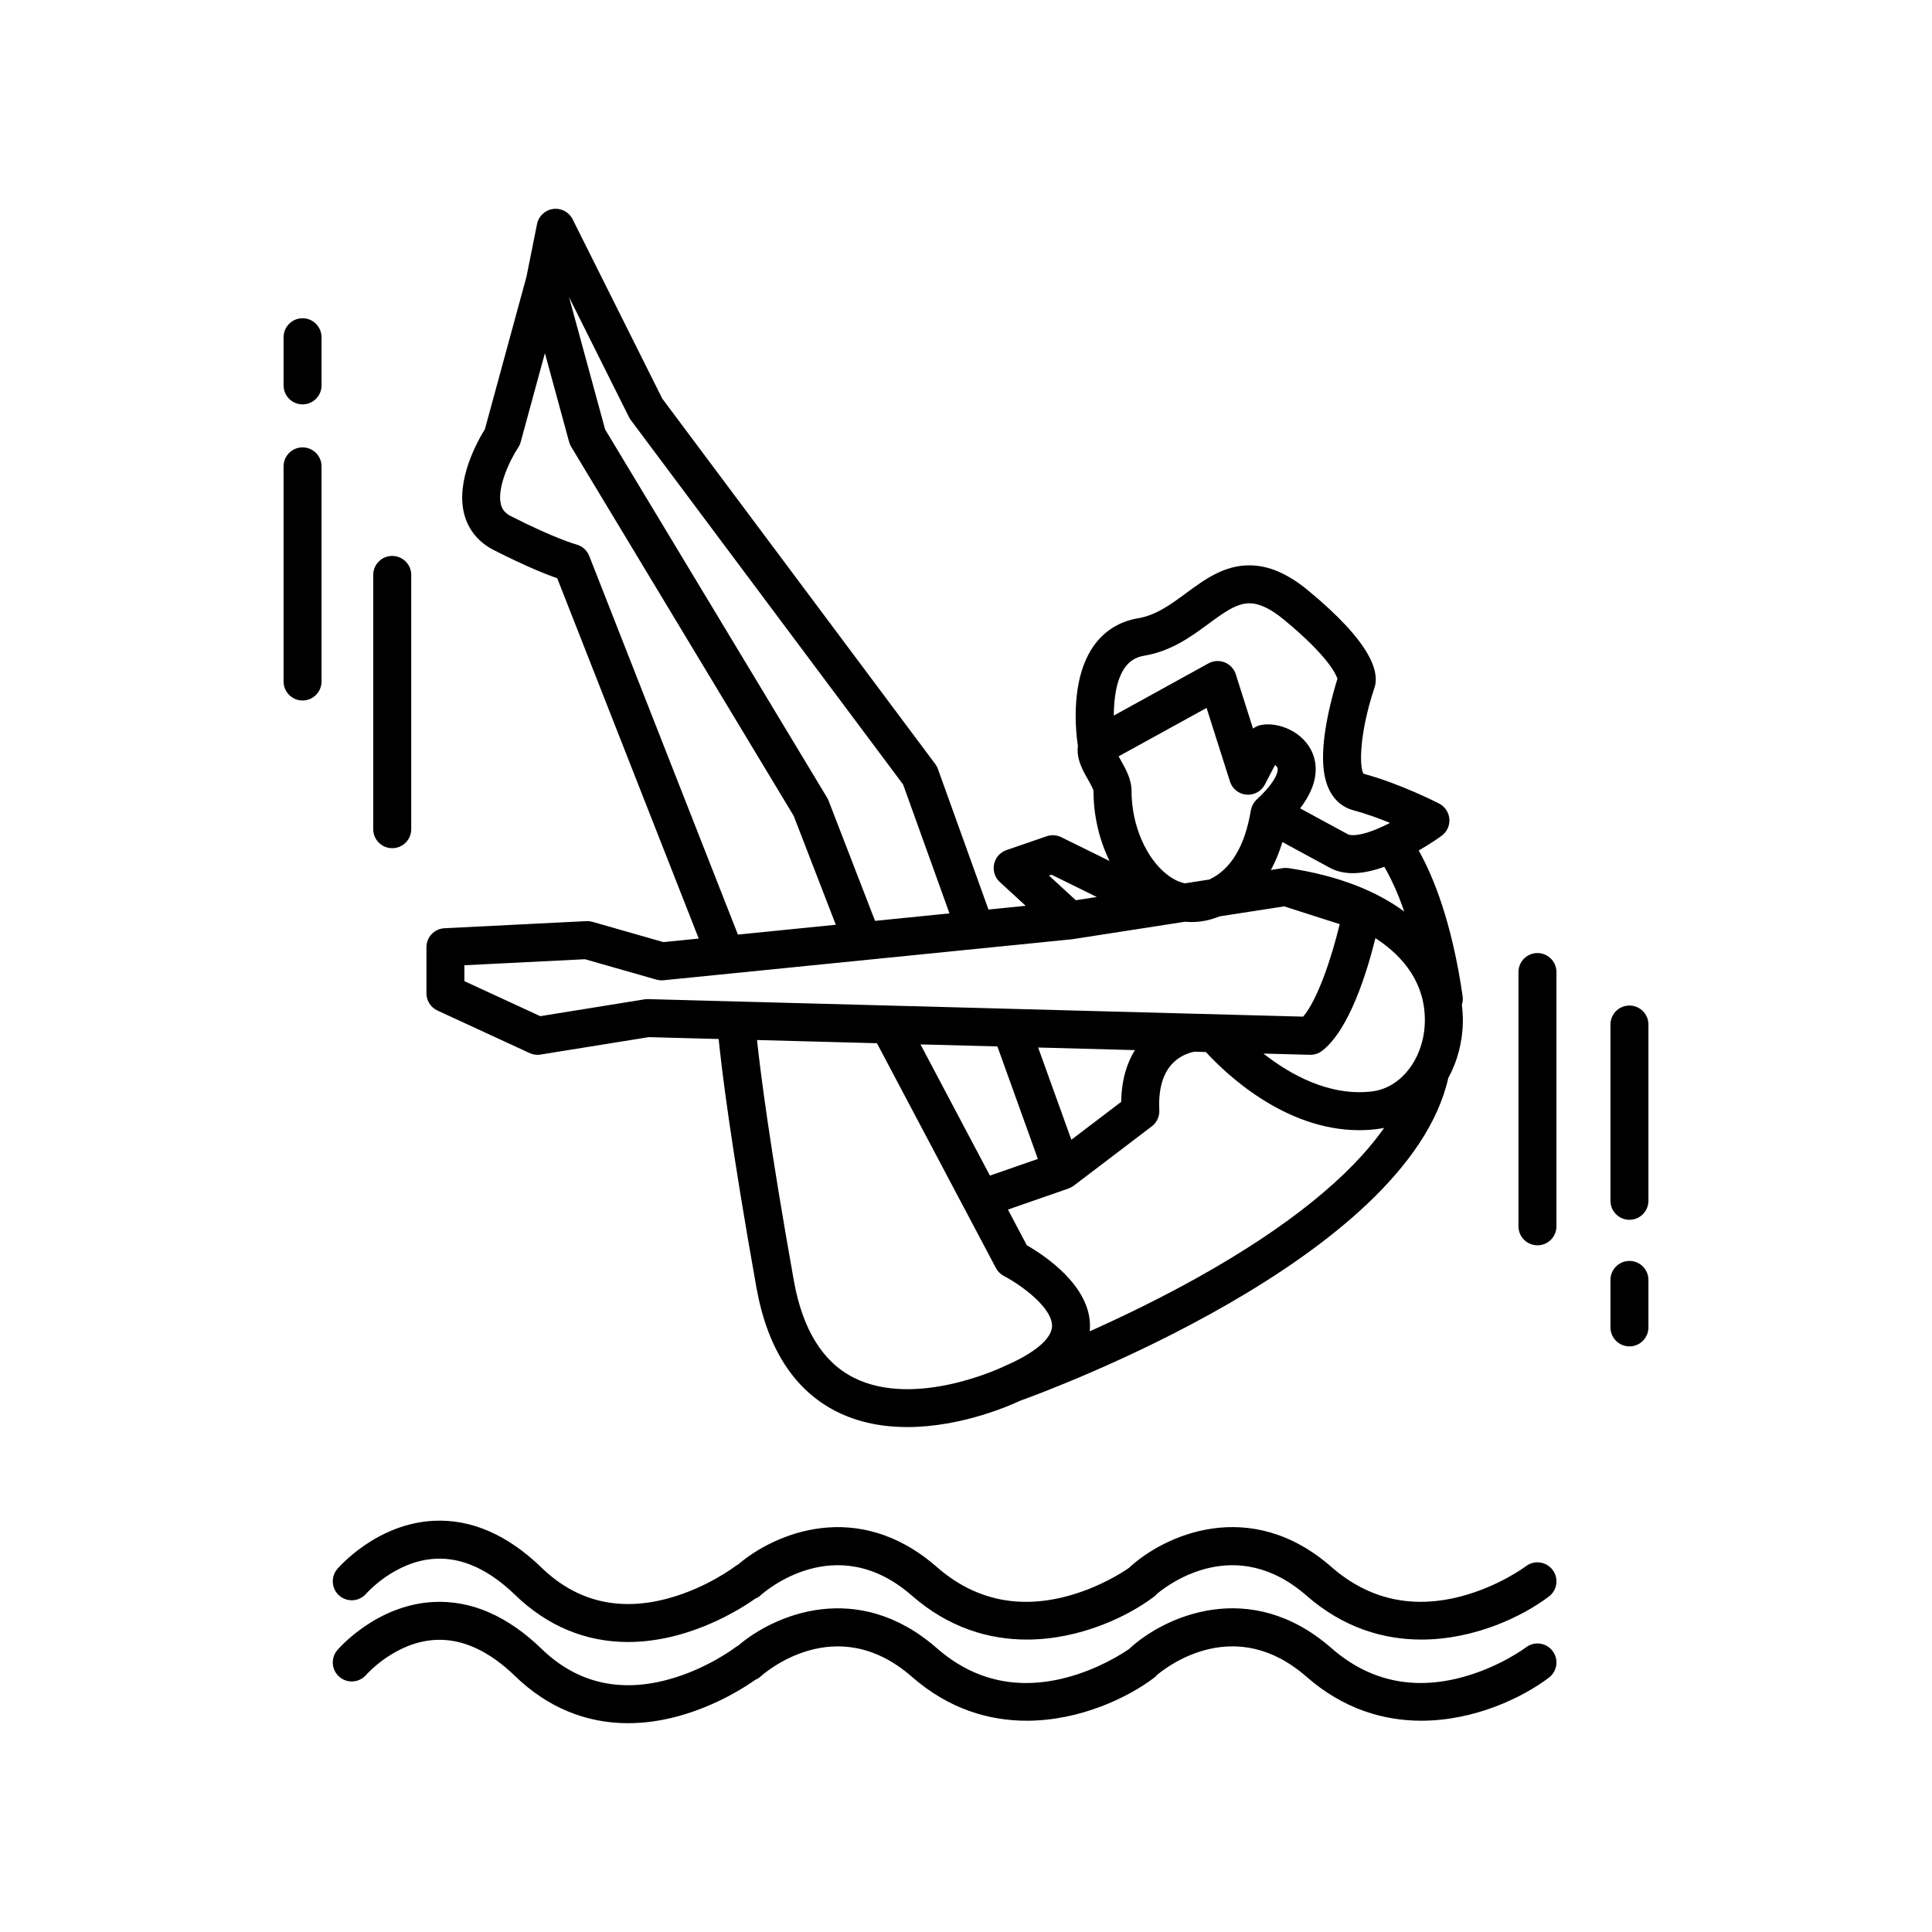 <?xml version="1.0" encoding="UTF-8"?>
<!-- Uploaded to: ICON Repo, www.iconrepo.com, Generator: ICON Repo Mixer Tools -->
<svg fill="#000000" width="800px" height="800px" version="1.1" viewBox="144 144 512 512" xmlns="http://www.w3.org/2000/svg">
 <g>
  <path d="m259.92 411.8 24.43 11.273c0.664 0.309 1.379 0.465 2.109 0.465 0.266 0 0.535-0.02 0.801-0.07l28.66-4.613 18.531 0.492c0.812 8.098 3.195 27.676 10 65.816 2.887 16.164 10.016 27.23 21.184 32.883 6.019 3.047 12.535 4.141 18.785 4.141 14.566 0 27.711-5.93 29.883-6.957 6.918-2.484 102.68-37.625 113.51-85.551 2.371-4.332 3.769-9.418 3.856-14.832 0.02-1.5-0.066-3.023-0.262-4.566 0.227-0.707 0.312-1.461 0.211-2.238-2.828-19.598-7.734-31.684-11.645-38.648 3.195-1.84 5.512-3.492 6.062-3.894 1.414-1.027 2.195-2.715 2.062-4.453s-1.16-3.285-2.711-4.09c-0.418-0.211-10.316-5.297-20.027-7.906-1.145-1.602-1.184-10.418 2.781-22.477 1.598-4.125-0.312-11.941-17.492-26.113-5.41-4.469-10.508-6.641-15.574-6.641-6.731 0-11.82 3.742-16.727 7.356-4.106 3.023-7.984 5.875-12.766 6.672-4.887 0.816-8.953 3.356-11.758 7.344-6.238 8.883-4.769 22.52-4.168 26.531-0.441 3.367 1.234 6.332 2.625 8.777 0.551 0.969 1.465 2.59 1.516 3.16-0.016 6.519 1.531 12.957 4.238 18.5l-12.801-6.301c-1.199-0.598-2.594-0.68-3.859-0.242l-10.652 3.664c-1.672 0.578-2.926 1.996-3.285 3.734-0.363 1.738 0.215 3.535 1.523 4.731l6.852 6.293-9.859 0.996-13.402-37.262c-0.172-0.469-0.406-0.906-0.707-1.309l-72.344-96.836-23.75-47.516c-0.961-1.926-3.039-3.031-5.168-2.734-2.133 0.281-3.848 1.891-4.266 4l-2.777 13.879-11.039 40.492c-1.879 3.012-7.824 13.527-5.473 22.516 1.094 4.168 3.805 7.461 7.844 9.516 8.422 4.289 13.871 6.438 16.797 7.453l37.504 95.496-9.359 0.938-18.801-5.371c-0.527-0.145-1.078-0.211-1.633-0.188l-37.586 1.883c-2.68 0.133-4.781 2.348-4.781 5.023v12.219c-0.012 1.953 1.129 3.738 2.91 4.566zm150.46 94.16c-0.047 0.02-0.074 0.047-0.109 0.066-0.035 0.016-0.074 0.016-0.109 0.039-0.23 0.109-23.484 11.348-39.957 3.012-8.195-4.156-13.523-12.793-15.828-25.688-6.398-35.836-8.852-55.227-9.758-63.773l31.781 0.848 23.07 43.609c0.004 0 0.004 0 0.012 0.004l8.453 15.98c0.484 0.906 1.23 1.641 2.141 2.117 4.231 2.188 12.902 8.324 12.723 13.34-0.125 3.277-4.644 7.086-12.418 10.445zm-22.441-85.184 20.379 0.539 10.73 29.816-12.707 4.418zm73.867 61.543c-10.309 5.773-20.484 10.676-29.023 14.488 0.035-0.324 0.055-0.645 0.07-0.961 0.363-11.035-12.188-19.234-16.738-21.836l-5.008-9.461 16.055-5.582c0.012-0.012 0.016-0.016 0.023-0.016 0.012-0.004 0.02-0.004 0.031-0.004 0.047-0.016 0.082-0.039 0.121-0.066 0.23-0.098 0.465-0.195 0.68-0.324 0.105-0.055 0.195-0.117 0.293-0.18 0.086-0.066 0.172-0.105 0.246-0.16l20.691-15.734c1.32-1.004 2.062-2.594 1.98-4.254-0.297-6.144 1.18-10.594 4.394-13.23 2.023-1.668 4.227-2.16 4.914-2.289l3.031 0.086c4.918 5.371 20.68 20.715 40.648 20.715 1.512 0 3.047-0.098 4.606-0.281 0.672-0.086 1.328-0.195 1.984-0.332-9.051 12.934-25.617 26.316-49 39.422zm-42.688-60.719 25.648 0.691c-2.07 3.316-3.535 7.754-3.641 13.715l-13.203 10.039zm102.48-6.894c-0.051 3.769-1.023 7.281-2.641 10.223-0.086 0.121-0.152 0.266-0.227 0.398-2.519 4.344-6.5 7.352-11.125 7.91-11.371 1.367-21.773-4.527-28.781-10.031l12.332 0.328c1.18 0.02 2.309-0.344 3.231-1.062 7.211-5.602 11.879-20.828 14.113-29.852 7.84 5.082 13.246 12.332 13.098 22.086zm-36.133-40.645c-0.035-0.004-0.066 0-0.098-0.004-0.301-0.039-0.598-0.059-0.898-0.039-0.035 0-0.074 0-0.105 0.012-0.141 0.012-0.289 0.016-0.422 0.035l-3.144 0.492c1.16-2.137 2.195-4.59 3.047-7.406l12.449 6.75c1.789 0.996 3.883 1.5 6.231 1.5 2.656 0 5.535-0.684 8.332-1.688 1.605 2.75 3.473 6.606 5.285 11.859-7.207-5.312-17.223-9.496-30.676-11.512zm-8.422-18.188c-0.066 0.055-0.121 0.125-0.18 0.191-0.035 0.031-0.074 0.066-0.105 0.105-0.191 0.211-0.371 0.438-0.527 0.676-0.02 0.039-0.047 0.082-0.066 0.117-0.137 0.238-0.262 0.473-0.367 0.73-0.012 0.035-0.031 0.066-0.047 0.105-0.105 0.277-0.176 0.57-0.238 0.863-0.012 0.031-0.02 0.059-0.023 0.09-1.586 9.523-5.301 15.668-11.027 18.34l-6.445 1.004c-1.531-0.324-3.055-1.047-4.57-2.195-5.742-4.359-9.582-13.289-9.574-22.223 0-3.164-1.562-5.918-2.82-8.141-0.188-0.324-0.402-0.711-0.609-1.094l23.312-12.836 6.191 19.496c0.613 1.941 2.336 3.316 4.367 3.492 2.035 0.176 3.953-0.891 4.898-2.699l2.676-5.16c0.312 0.211 0.551 0.469 0.656 0.734 0.316 0.855-0.391 3.711-5.5 8.402zm-34.977-34.898c1.27-1.809 2.918-2.828 5.18-3.211 7.152-1.188 12.426-5.066 17.074-8.484 3.934-2.898 7.336-5.402 10.766-5.402 2.629 0 5.629 1.422 9.164 4.336 11.754 9.699 13.836 14.531 14.184 15.672-0.5 1.566-1.738 5.734-2.672 10.523-1.734 8.914-1.496 15.234 0.719 19.34 1.371 2.551 3.5 4.266 6.16 4.977 3.324 0.887 6.75 2.144 9.73 3.352-0.527 0.266-1.062 0.527-1.586 0.777-0.059 0.023-0.117 0.055-0.176 0.086-2.953 1.375-5.891 2.383-8.07 2.383-0.836 0-1.223-0.168-1.391-0.262l-12.602-6.832c4.812-6.293 4.629-11.195 3.371-14.43-2.301-5.91-9.23-8.59-13.785-7.656-0.762 0.152-1.477 0.488-2.07 0.945l-4.57-14.402c-0.457-1.438-1.535-2.59-2.934-3.148-1.395-0.559-2.977-0.465-4.301 0.262l-25.086 13.828c0.004-4.344 0.629-9.434 2.894-12.652zm-19.395 54.832 11.992 5.906-5.562 0.855-7.109-6.531zm-111.99-121.27c0.137 0.266 0.293 0.523 0.473 0.766l72.172 96.582 12.293 34.172-19.723 1.984-12.324-31.871c-0.105-0.273-0.238-0.527-0.383-0.781l-58.824-97.578-9.559-35.055zm-10.535 36.777c-0.59-1.496-1.883-2.629-3.441-3.031-0.055-0.02-5.481-1.473-17.285-7.481-1.48-0.754-2.309-1.699-2.664-3.078-1.129-4.277 2.207-11.551 4.57-15.121 0.301-0.453 0.523-0.945 0.664-1.473l6.418-23.543 6.418 23.543c0.121 0.449 0.312 0.875 0.543 1.273l58.965 97.801 11.164 28.867-25.941 2.606zm-33.09 108.49 31.973-1.598 18.93 5.406c0.609 0.172 1.254 0.227 1.891 0.168l108.13-10.852c0.098-0.012 0.18-0.02 0.277-0.035l29.824-4.629c0.578 0.055 1.152 0.09 1.734 0.09 1.684 0 3.367-0.227 5.023-0.699 0.785-0.215 1.598-0.488 2.418-0.812l17.059-2.644 14.723 4.711c-2.168 9.008-5.906 20.121-9.688 24.512l-77.18-2.062c-0.012-0.004-0.016-0.004-0.023-0.004l-96.426-2.578h-0.133c-0.273 0-0.539 0.02-0.801 0.066l-27.613 4.453-20.105-9.281-0.004-4.211z"/>
  <path d="m548.4 559.05c-0.07 0.059-7.07 5.32-17.105 7.969-13.027 3.461-24.609 0.848-34.426-7.738-21.699-18.992-44.508-8.258-53.535 0.086-0.035 0.031-0.055 0.066-0.086 0.098-1.84 1.285-8.113 5.336-16.539 7.562-13.027 3.461-24.609 0.848-34.422-7.738-21.027-18.41-43.102-8.887-52.664-0.695-0.273 0.137-0.535 0.297-0.785 0.492-0.074 0.055-7.391 5.644-17.582 8.453-13.105 3.621-24.453 0.898-33.727-8.082-9.012-8.727-18.625-12.906-28.551-12.43-15.18 0.734-25.172 12.293-25.594 12.785-1.793 2.102-1.543 5.262 0.562 7.07 2.106 1.805 5.281 1.562 7.09-0.535 0.082-0.098 7.723-8.793 18.512-9.266 7.012-0.324 14.07 2.918 20.973 9.598 8.535 8.266 18.707 12.473 29.918 12.469 4.352 0 8.867-0.629 13.496-1.91 10.105-2.793 17.77-7.84 20.219-9.578 0.508-0.211 0.984-0.492 1.41-0.883 0.805-0.73 19.855-17.633 40.094 0.082 9.809 8.578 20.469 11.645 30.434 11.645 14.125 0 26.863-6.144 33.812-11.426 0.312-0.238 0.574-0.5 0.812-0.781 3.387-2.797 20.949-15.688 39.523 0.562 9.809 8.578 20.465 11.645 30.434 11.645 14.125 0 26.863-6.144 33.816-11.426 2.207-1.676 2.644-4.836 0.961-7.043-1.676-2.227-4.836-2.656-7.051-0.984z"/>
  <path d="m548.4 580.57c-0.07 0.055-7.07 5.309-17.105 7.965-13.027 3.457-24.609 0.84-34.426-7.742-21.699-18.992-44.508-8.246-53.535 0.09-0.035 0.023-0.055 0.066-0.086 0.098-1.84 1.273-8.113 5.332-16.539 7.562-13.027 3.457-24.609 0.84-34.422-7.742-21.027-18.402-43.102-8.883-52.664-0.695-0.273 0.137-0.535 0.301-0.785 0.5-0.074 0.051-7.391 5.637-17.582 8.449-13.105 3.613-24.453 0.898-33.727-8.082-9.012-8.73-18.625-12.906-28.551-12.434-15.18 0.734-25.172 12.281-25.594 12.781-1.793 2.109-1.543 5.266 0.562 7.074 2.106 1.805 5.281 1.562 7.09-0.535 0.082-0.09 7.723-8.793 18.512-9.27 7.012-0.324 14.07 2.926 20.973 9.609 8.535 8.266 18.707 12.469 29.918 12.469 4.352 0 8.867-0.629 13.496-1.91 10.113-2.793 17.77-7.84 20.219-9.578 0.508-0.215 0.988-0.492 1.41-0.883 0.805-0.734 19.855-17.633 40.094 0.07 9.809 8.59 20.469 11.648 30.434 11.648 14.125 0 26.863-6.152 33.812-11.426 0.312-0.238 0.574-0.504 0.812-0.785 3.387-2.793 20.949-15.688 39.523 0.559 9.809 8.59 20.465 11.648 30.434 11.648 14.125 0 26.863-6.152 33.816-11.426 2.207-1.676 2.644-4.832 0.961-7.055-1.676-2.215-4.836-2.652-7.051-0.961z"/>
  <path d="m247.94 368.78c2.781 0 5.039-2.254 5.039-5.031v-67.391c0-2.777-2.258-5.031-5.039-5.031s-5.031 2.258-5.031 5.031v67.391c0 2.781 2.258 5.031 5.031 5.031z"/>
  <path d="m551.45 396.57c-2.785 0-5.039 2.258-5.039 5.039v67.383c0 2.781 2.254 5.027 5.039 5.027 2.777 0 5.027-2.246 5.027-5.027v-67.387c0-2.781-2.254-5.035-5.027-5.035z"/>
  <path d="m575.82 478.16c-2.781 0-5.031 2.258-5.031 5.039v12.57c0 2.781 2.254 5.039 5.031 5.039 2.781 0 5.031-2.258 5.031-5.039v-12.57c0-2.781-2.25-5.039-5.031-5.039z"/>
  <path d="m575.82 410.48c-2.781 0-5.031 2.254-5.031 5.039v46.707c0 2.777 2.254 5.031 5.031 5.031 2.781 0 5.031-2.258 5.031-5.031v-46.707c0-2.789-2.25-5.039-5.031-5.039z"/>
  <path d="m224.18 262.56c-2.781 0-5.031 2.254-5.031 5.031v57.016c0 2.777 2.254 5.031 5.031 5.031 2.785 0 5.031-2.258 5.031-5.031v-57.012c0-2.781-2.254-5.035-5.031-5.035z"/>
  <path d="m224.18 228.34c-2.781 0-5.031 2.258-5.031 5.039v12.758c0 2.769 2.254 5.027 5.031 5.027 2.785 0 5.031-2.254 5.031-5.027v-12.758c0-2.781-2.254-5.039-5.031-5.039z"/>
 </g>
</svg>